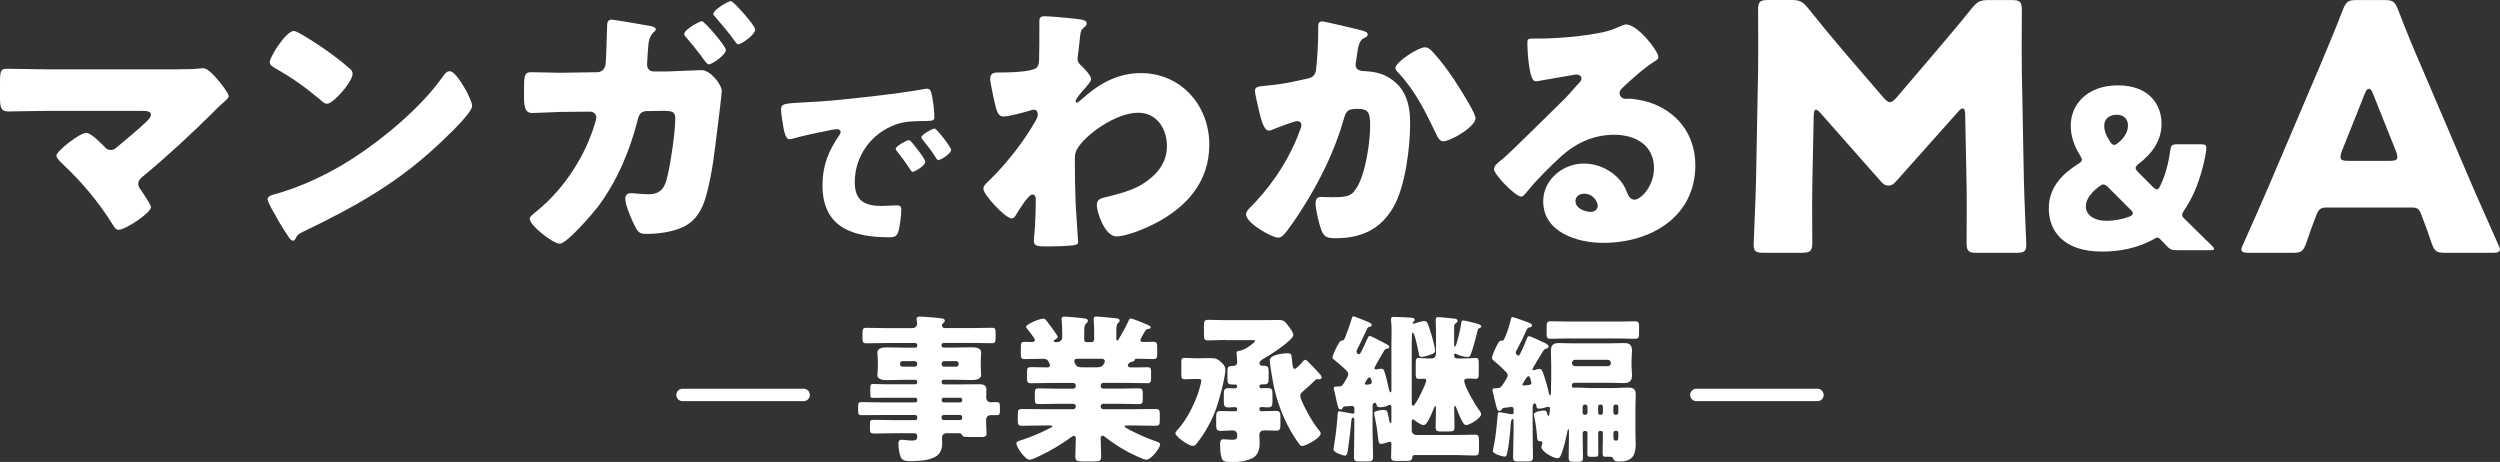 <?xml version="1.0" encoding="UTF-8"?><svg id="_レイヤー_2" xmlns="http://www.w3.org/2000/svg" viewBox="0 0 502.04 92.77"><rect x="0" y="0" width="502.04" height="92.77" fill="#333333" stroke="none"/><defs><style>.cls-1,.cls-2{fill:#fff;}.cls-2{stroke:#fff;stroke-linecap:round;stroke-linejoin:round;stroke-width:2.5px;}</style></defs><g id="_レイヤー_1-2"><path class="cls-1" d="M363.94,37.19c-.07,3.79,0,9.85,0,11.5s-.34,2.07-2.07,2.07h-7.71c-1.58,0-2-.28-2-1.72,0-.48.41-9.09.48-12.74l.41-21.9c.07-3.79,0-10.81,0-12.33,0-1.72.34-2.07,2.07-2.07h4.55c1.72,0,2.27.28,3.37,1.58,2.41,3.03,4.82,5.92,7.16,8.68l7.99,9.3c.55.62.96.96,1.31.96.41,0,.83-.34,1.38-.96l7.64-8.95c2.34-2.75,5.03-5.92,7.51-9.02,1.1-1.31,1.65-1.58,3.37-1.58h4.55c1.72,0,2.07.34,2.07,2.07,0,3.1-.07,6.96,0,12.33l.41,21.9c.07,3.51.48,12.05.48,12.74,0,1.45-.41,1.72-2,1.72h-7.92c-1.72,0-2.07-.34-2.07-2.07,0-1.52.07-8.75,0-11.43l-.28-14.26c0-.69-.14-1.24-.48-1.24-.21,0-.48.14-.96.69l-12.33,13.84c-.48.55-.9.96-1.65.96-.69,0-1.1-.34-1.58-.9l-11.98-13.57c-.48-.55-.76-.76-1.03-.76s-.41.55-.41,1.24l-.28,13.91Z"/><path class="cls-1" d="M434.95,49.23c-.31-.36-.53-.58-.89-.94l-.18-.18c-.27-.27-.45-.4-.67-.4-.13,0-.36.09-.62.27-3.48,1.96-7.17,2.54-10.47,2.54-7.75,0-10.69-4.14-10.69-8.69,0-4.19,2.72-6.91,5.84-8.87.58-.36.8-.58.8-.89,0-.22-.13-.53-.4-.94-1.2-1.92-1.83-3.83-1.83-5.93,0-4.37,3.48-8.06,9.45-8.06,6.5,0,8.78,4.1,8.78,7.66s-2,6.1-4.54,8.06c-.45.36-.67.62-.67.89,0,.22.18.49.58.89l2.85,2.85c.36.36.62.53.85.53.27,0,.45-.22.71-.8.89-1.83,1.56-4.1,1.96-6.91.13-1.16.36-1.34,1.51-1.34h4.59c.89,0,1.16.13,1.16.76,0,.67-.4,2.63-.71,3.79-.98,3.83-2.23,6.46-3.79,8.78-.27.4-.36.62-.36.85,0,.27.13.45.49.8,1.92,1.92,3.61,3.56,5.44,5.35.31.31.49.53.49.67,0,.22-.27.27-.85.27h-6.51c-1.2,0-1.51-.13-2.32-1.02ZM422.43,37.03c-.31,0-.58.18-.98.49-1.56,1.2-2.58,2.49-2.58,3.97,0,1.6,1.56,2.85,4.14,2.85,1.51,0,3.03-.27,4.5-.8.54-.22.8-.4.8-.67,0-.22-.13-.45-.49-.8l-4.41-4.41c-.4-.4-.71-.62-.98-.62ZM425.06,23.04c-1.38,0-2.5.76-2.5,2.23,0,.85.31,1.87,1.11,3.07.31.49.58.76.89.76.27,0,.53-.18.94-.53,1.11-.98,1.83-2.05,1.83-3.39s-.89-2.14-2.27-2.14Z"/><path class="cls-1" d="M467.19,41.67c-1.1,0-1.58.34-2,1.45-.48,1.31-1.03,2.62-2.07,5.72-.62,1.65-.96,1.93-2.75,1.93h-8.68c-1.1,0-1.58-.14-1.58-.69,0-.28.14-.62.41-1.17,2.55-5.72,3.93-8.82,5.1-11.57l10.12-23.76c1.31-3.17,2.96-6.96,4.75-11.64.69-1.65,1.03-1.93,2.82-1.93h5.44c1.79,0,2.14.28,2.82,1.93,1.79,4.68,3.44,8.61,4.68,11.43l10.12,23.69c1.31,3.03,2.69,6.13,5.23,11.85.28.55.41.9.41,1.17,0,.55-.48.69-1.58.69h-9.37c-1.79,0-2.14-.28-2.75-1.93-1.03-3.1-1.58-4.41-2.07-5.72-.41-1.17-.76-1.45-2-1.45h-17.08ZM470.29,30.37c-.21.48-.28.9-.28,1.17,0,.62.48.76,1.58.76h8.26c1.1,0,1.58-.14,1.58-.76,0-.28-.07-.69-.28-1.17l-4.68-11.71c-.21-.55-.48-.83-.76-.83s-.55.28-.76.83l-4.68,11.71Z"/><path class="cls-1" d="M35.68,13.91c1.47,0,3,0,4.47-.16.16-.05.44-.05.65-.05.93,0,2.18,1.42,3.33,2.78.38.49,1.8,2.29,1.8,2.84,0,.33-.55.82-1.42,1.58-.55.49-1.2,1.09-1.85,1.8-4.42,4.36-9,8.62-13.75,12.55-.55.44-1.15.93-1.15,1.69,0,.49.33.93.6,1.31.38.55,1.96,2.89,1.96,3.33,0,1.15-5.13,4.58-6.55,4.58-.49,0-.93-.71-1.2-1.15-2.78-4.47-6.22-8.56-10.04-12.11-.38-.38-1.2-1.15-1.2-1.64,0-.93,4.69-4.58,6-4.58.93,0,3,2.13,3.71,2.84.33.38.65.6,1.2.6.65,0,1.04-.38,1.47-.76,1.91-1.64,3.87-3.16,5.67-4.91.33-.33.93-.87.93-1.42,0-.71-.82-.76-1.8-.76H9c-2.4,0-5.18.11-7.36.11-1.53,0-1.64-.98-1.64-2.95v-2.62c0-2.62.11-3,1.42-3,2.56,0,5.07.11,7.58.11h26.68Z"/><path class="cls-1" d="M93.55,18.11c.11.16.16.38.33.6.38.82.93,1.96.93,2.56,0,1.31-4.42,5.51-5.56,6.6-8.78,8.56-17.57,13.47-28.48,18.71-1.09.55-1.04.65-1.47,1.42-.05.16-.22.33-.44.33-.44,0-.76-.49-.98-.87-.93-1.36-1.8-2.78-2.56-4.2-.38-.65-1.58-2.67-1.58-3.27,0-.49.6-.76,1.04-.87,4.85-1.31,9.6-3.44,13.96-6,6.71-3.98,15.11-10.8,19.69-17.07.11-.16.22-.27.33-.44.49-.71.93-1.31,1.53-1.31,1.09,0,2.78,2.95,3.27,3.82ZM60.71,6.99c4.42,2.62,7.8,5.24,9.6,6.87.33.27.49.55.49.98,0,1.58-3.87,6-5.13,6-.49,0-1.04-.49-1.36-.82-3.16-2.62-5.56-4.36-9.16-6.38-.44-.27-.98-.6-.98-1.15,0-1.09,3.27-6.27,4.85-6.27.27,0,.93.33,1.69.76Z"/><path class="cls-1" d="M119.9,14.51c.87,0,1.53-.6,1.69-1.47.16-.98.27-6.49.33-7.85,0-.71.16-1.25.93-1.25.33,0,6.82,1.09,7.58,1.25.27.05,1.25.22,1.25.65,0,.27-.16.44-.38.6-.38.38-.93.93-1.09,2.51-.05.44-.27,3.65-.27,3.98,0,.87.49,1.42,1.42,1.42h2.67c1.64-.05,6.76-.27,6.87-.27,1.75,0,4.04,2.89,4.04,4.2,0,.6-.71,6.38-.87,7.53-.55,4.53-1.04,9.16-2.29,13.58-.71,2.62-1.96,4.85-4.42,6.11-2.18,1.09-5.18,1.47-7.64,1.47-1.36,0-1.69-.44-2.4-1.91-.6-1.25-1.75-3.87-1.75-5.18,0-.65.38-1.09,1.15-1.09.65,0,2.18.22,3.49.22,2.62,0,3.38-1.47,3.87-3.82.65-2.73,1.53-8.73,1.53-11.46,0-1.2-.55-1.47-2.29-1.47l-3.49.05c-1.09,0-1.53.76-1.75,1.69-1.58,6.27-4.09,12.22-7.96,17.46-1.04,1.36-6.27,7.47-7.69,7.47s-6.05-3.65-6.05-5.02c0-.38.55-.82,1.42-1.53,5.46-4.42,9.76-11.02,11.73-17.78.11-.27.22-.71.22-.98,0-.71-.55-1.2-1.25-1.2l-5.89.05c-1.53.05-4.85.22-5.73.22-1.2,0-1.64-.76-1.64-3v-2.35c0-2.45.27-2.84,1.47-2.84,1.91,0,3.87.11,5.78.11l7.42-.11ZM145.76,10.04c0,.98-2.73,2.89-3.44,2.89-.33,0-.93-.87-1.47-1.64-.98-1.31-2.13-2.73-3.22-3.98-.16-.16-.22-.27-.22-.49,0-.87,3-2.56,3.55-2.56.49,0,4.8,4.96,4.8,5.78ZM151.65,5.9c0,1.09-2.78,3-3.38,3-.27,0-.49-.33-.65-.55-1.2-1.75-2.67-3.38-4.04-5.02-.16-.16-.33-.27-.33-.55,0-.76,2.89-2.56,3.55-2.56.49,0,4.85,4.91,4.85,5.67Z"/><path class="cls-1" d="M156.86,22.05c0-1.23.44-1.27,4.79-1.5.79-.04,1.7-.08,2.81-.16,4.98-.32,16.45-1.62,21.28-2.53.16-.04.28-.04.4-.04.71,0,.83.55.99,1.31.24,1.03.51,3.36.51,4.39,0,.75-.44.75-2.14.79-2.1.04-3.64,0-5.66.71-4.86,1.74-8.19,6.33-8.19,11.55,0,3.76,1.98,4.79,5.46,4.79.99,0,2.29-.12,2.85-.12.75,0,1.03.12,1.03.87,0,1.15-.28,3.6-.67,4.63-.32.79-.87.91-1.7.91-7.32,0-13.45-1.9-13.45-10.44,0-3.96,1.19-6.88,3.4-10.09.12-.2.24-.36.24-.59,0-.36-.28-.59-.71-.59-.51,0-1.58.24-2.14.36-2.1.4-4.83.99-6.88,1.58-.16.04-.4.08-.55.08-.83,0-1.11-1.78-1.31-3.01-.2-1.34-.36-2.1-.36-2.89ZM183.12,28.61c.51.59,2.69,3.28,2.69,3.88,0,.79-2.14,2.02-2.53,2.02-.2,0-.28-.12-.79-.91-.75-1.15-1.54-2.18-2.41-3.28-.16-.2-.2-.32-.2-.44,0-.55,2.21-1.74,2.65-1.74.2,0,.44.28.59.47ZM191,30.08c0,.79-2.1,2.06-2.53,2.06-.28,0-.47-.36-.59-.55-.75-1.23-1.62-2.33-2.53-3.44-.12-.16-.32-.4-.32-.59,0-.51,2.18-1.74,2.65-1.74.44,0,3.32,3.76,3.32,4.27Z"/><path class="cls-1" d="M217.33,3.99c.55.11.87.27.87.71,0,.33-.11.49-.33.65-.87.71-.87.87-1.09,3.05-.05.55-.16,1.58-.33,2.73,0,.22-.05.44-.05.65,0,.76.33,1.04.87,1.53.49.49,1.85,1.85,1.85,2.62,0,.44-.82,1.31-1.64,2.24-1.04,1.2-1.47,1.85-1.47,2.13,0,.16.11.33.27.33.11,0,.93-.65,1.53-1.2.16-.16.33-.27.38-.33,3.11-2.67,6.76-4.42,10.91-4.42,8.07,0,13.75,6.49,13.75,14.35,0,7.36-4.36,12.38-10.64,15.71-1.96,1.04-5.89,2.73-8.02,2.73-2.35,0-3.93-4.91-3.93-6.27,0-1.25.93-1.42,1.91-1.64,2.29-.55,5.02-1.25,7.04-2.46,2.89-1.75,5.13-4.2,5.13-7.75s-2.07-6.71-5.78-6.71c-4.47,0-10.69,4.42-12.33,7.42-.33.65-.38,1.15-.38,1.8v.49c0,2.89.05,5.78.16,8.62.05.98.49,7.36.49,7.58,0,.44-.16.6-.98.71-1.64.16-3.16.22-4.85.22-2.29,0-3.05,0-3.05-1.09,0-.27,0-.65.05-.87.22-1.64.33-5.67.33-7.42,0-.44-.05-1.04-.71-1.04-.76,0-2.73,3.22-3.16,3.93-.22.38-.49.87-.98.87-1.25,0-5.67-4.75-5.67-5.95,0-.6.6-1.15,1.15-1.64l.33-.33c3.44-3.44,6.6-7.47,9-11.67.22-.38.44-.87.44-1.15,0-.55-.16-1.09-.76-1.09-.27,0-.6.11-.93.22-1.09.33-4.15,1.15-5.24,1.15-.93,0-1.25-.98-1.47-1.75-.27-1.04-1.15-4.96-1.15-5.84,0-1.15.82-1.25,1.64-1.25h.76c1.36,0,5.95-.11,6.87-.93.33-.27.55-.76.55-1.75.05-2.13.05-4.25.05-6.38v-1.31c0-.71.38-.93,1.04-.93.98,0,6.6.49,7.58.71Z"/><path class="cls-1" d="M273.24,6.06c.82.22,1.42.38,1.42.87,0,.38-.44.6-.82.76-.93.44-1.15,1.91-1.36,3.49l-.16,1.09c-.05.33-.11.6-.11.71,0,.49.22.87.55,1.04.55.27,1.15.27,1.31.27,1.42.05,3.16.33,4.58,1.15,3.6,2.02,4.53,5.4,4.53,9.33,0,4.85-.98,12.82-3.44,16.96-2.62,4.42-6.49,6.11-11.51,6.11-1.58,0-2.29-.16-2.84-1.53-.49-1.25-1.2-4.15-1.2-5.51,0-.71.27-1.25,1.04-1.25s1.53.05,2.29.05c3.33,0,4.04-.27,5.18-2.35,1.58-2.89,2.45-8.73,2.45-12.06,0-2.56-.38-3.33-2.45-3.33-1.85,0-2.35.22-2.84,2.02-1.8,6.38-4.85,12.55-8.4,18.11-.76,1.2-2.95,4.53-3.87,5.35-.27.22-.55.38-.93.38-1.2,0-6.44-2.89-6.44-4.69,0-.55.6-1.15,1.09-1.64,2.46-2.45,7.09-7.86,9.76-15.27.16-.44.27-.71.27-.98,0-.55-.33-.82-.87-.82s-3.98,1.31-4.64,1.58c-.33.16-.65.33-1.04.33-.93,0-1.53-2.07-1.96-3.98-.27-1.25-.82-3.44-.82-3.98,0-.82.6-.93,2.02-1.04,3.6-.33,4.91-.65,8.4-1.42,1.09-.22,1.69-.6,1.85-1.8.27-2.02.44-5.73.44-7.85v-.82c0-.55.11-1.04.76-1.04.55,0,6.71,1.47,7.75,1.75ZM287.8,10.53c1.58,1.69,2.95,3.6,4.25,5.51.11.22.33.49.55.87,1.25,1.96,3.71,5.89,3.71,6.82,0,1.75-5.02,4.64-6.49,4.64-.76,0-1.15-.87-1.42-1.47-2.13-4.42-4.15-8.62-7.58-12.27-.22-.22-.6-.6-.6-.93,0-1.25,4.58-4.2,5.95-4.2.71,0,1.2.55,1.64,1.04Z"/><path class="cls-1" d="M333.03,11.46c0,.33-.33.6-.6.76-2.29,1.42-4.75,3.66-6.71,5.51-.27.27-.49.6-.49.98,0,.65.6,1.15,1.25,1.15.16,0,.38-.05.6-.05.82,0,2.73.33,3.82.65,5.89,1.8,9.55,6.55,9.55,12.71,0,10.42-9,15.6-18.49,15.6-5.13,0-12.06-2.07-12.06-8.35,0-4.36,3.98-7.58,8.18-7.58,2.84,0,5.56,1.31,7.36,3.49.82,1.04.98,1.58,1.47,2.73.22.55.71,1.04,1.31,1.04,1.31,0,3.93-2.73,3.93-6.33,0-4.64-3.76-6.71-7.96-6.71-3.98,0-7.53,1.53-10.53,4.2-1.96,1.75-5.07,4.85-6.71,6.87-.76.98-1.2,1.36-1.42,1.36-1.25,0-5.51-4.47-5.51-5.51,0-.65.55-1.15,1.69-2.02,1.36-1.09,10.42-10.09,12.33-11.95,1.04-1.04,1.85-2.02,2.78-3.05.38-.38.76-.71.76-1.25,0-.65-.87-.76-1.09-.76-.16,0-6.11,1.09-7.53,1.31-.22.05-.44.05-.65.05-1.25,0-1.58-6.16-1.58-7.2v-.55c0-.82.16-.82,1.75-.82h1.25c3.55-.05,11.35-.65,14.46-1.96,1.36-.6,1.96-.87,2.35-.87,2.35,0,6.49,5.35,6.49,6.55ZM318.13,38.9c-.87,0-1.75.49-1.75,1.47,0,1.47,1.85,2.18,3.11,2.18.71,0,1.36-.49,1.36-1.2,0-.76-.82-2.45-2.73-2.45Z"/><path class="cls-1" d="M189.09,76.77c.03.22.19.42.42.42h3.81c1.09,0,2.18-.03,3.26-.03.77,0,1.5.1,1.5,1.06,0,.54-.03,1.09-.03,1.63,0,.48.35.93.86.93.42,0,.83-.03,1.22-.03.67,0,.67.32.67,1.28v.51c0,.54-.06.83-.64.83h-1.28c-.29,0-.86.19-.86,1.06v.16c0,.83.1,2.02.1,2.4,0,.74-.48.77-1.09.77h-2.14c-1.31,0-1.5,0-1.73-.48-.13-.26-.42-.29-.67-.29h-2.3c-.77,0-1.02.48-1.02.86,0,.32.03.86.03,1.28,0,.93-.32,1.86-1.06,2.4-1.31.96-3.65,1.06-5.22,1.06-1.15,0-1.73-.1-2.05-.83-.29-.67-.45-1.89-.45-2.62,0-.45.1-.83.64-.83.19,0,.54.03.74.06.42.06.9.1,1.28.1.86,0,1.12-.13,1.12-.93,0-.38-.29-.54-.64-.54h-3.94c-1.86,0-3.01.06-3.74.06-1.18,0-1.18-.06-1.18-1.31v-.54c0-.74.06-.9.83-.9,1.38,0,2.75.06,4.1.06h4.19c.22,0,.38-.19.38-.42v-.19c0-.22-.16-.42-.38-.42h-6.4c-1.47,0-2.94.03-4.42.03-.61,0-.67-.26-.67-.86v-.51c0-1.06.03-1.25.67-1.25,1.47,0,2.94.06,4.42.06h6.4c.22,0,.38-.19.38-.42v-.1c0-.26-.16-.42-.38-.42h-5.92c-.86,0-1.73.03-2.59.03-.48,0-.54-.19-.54-.77v-1.12c0-.64.03-.9.54-.9.86,0,1.73.06,2.59.06h5.92c.22,0,.38-.19.38-.42v-.06c0-.26-.16-.42-.38-.42h-1.92c-1.18,0-2.4.06-3.62.06-.74,0-2.08,0-2.08-1.02,0-.19.03-.42.03-.58.03-.38.06-.7.06-1.06v-1.25c0-.35-.03-.67-.06-1.06,0-.16-.03-.38-.03-.58,0-1.02,1.34-1.02,2.08-1.02,1.22,0,2.43.06,3.62.06h1.92c.22,0,.38-.19.38-.42v-.1c0-.22-.16-.42-.38-.42h-5.66c-1.41,0-2.78.06-4.19.06-.64,0-.77-.26-.77-.9v-1.09c0-.8.03-1.12.77-1.12,1.41,0,2.78.06,4.19.06h5.02c.67,0,.99-.42.99-.9,0-.16-.1-.77-.1-.96,0-.42.35-.45.67-.45.22,0,.61.03.83.03.96.06,2.94.22,3.68.35.29.06.48.16.48.45,0,.19-.13.29-.32.48-.16.13-.26.29-.26.48s.13.51.64.51h5.18c1.44,0,2.85-.06,4.26-.06.64,0,.7.29.7.96v1.15c0,.7-.06.99-.74.99-1.41,0-2.82-.06-4.22-.06h-5.47c-.22,0-.42.19-.42.42v.1c0,.22.19.42.42.42h1.82c1.22,0,2.43-.06,3.62-.06.74,0,2.08,0,2.08,1.02,0,.19,0,.42-.03.58-.03.38-.03.7-.03,1.06v1.25c0,.35,0,.67.03,1.06.03.16.03.38.03.58,0,1.02-1.34,1.02-2.08,1.02-1.22,0-2.4-.06-3.62-.06h-1.82c-.22,0-.42.16-.42.42v.06ZM181.25,72.52c-.29,0-.51.22-.51.51v.1c0,.29.22.51.51.51h2.43c.29,0,.51-.22.51-.51v-.1c0-.29-.19-.48-.51-.51h-2.43ZM189.6,72.52c-.29,0-.51.22-.51.51v.1c0,.29.22.51.51.51h2.4c.29,0,.51-.22.51-.51v-.1c0-.29-.22-.51-.51-.51h-2.4ZM189.09,80.39c0,.22.19.42.42.42h3.3c.26,0,.42-.19.42-.42v-.1c0-.26-.16-.42-.42-.42h-3.3c-.22,0-.38.16-.42.42v.1ZM189.5,83.33c-.22,0-.42.19-.42.42v.19c0,.22.19.42.42.42h3.3c.26,0,.42-.19.42-.42v-.19c0-.26-.16-.42-.42-.42h-3.3Z"/><path class="cls-1" d="M227.07,63.94c.29,0,2.78,1.02,3.23,1.22.26.1.77.29.77.54,0,.29-.32.35-.45.35-.29.06-.48.13-.64.38-.16.26-.99,1.7-.99,1.86,0,.26.22.38.48.38.7,0,1.44-.03,2.14-.03s.77.29.77,1.12v1.25c0,.8-.06,1.09-.74,1.09-1.12,0-2.27-.06-3.39-.06-.38,0-.38.22-.42.32-.06.16-.35.22-.51.29-.32.06-.51.16-.74.45-.06.1-.1.19-.1.26,0,.22.19.42.48.42h1.15c.77,0,1.54-.03,2.34-.03.64,0,.7.29.7.96v1.18c0,.74-.06,1.06-.74,1.06-1.41,0-2.82-.06-4.22-.06h-4.64c-.29,0-.51.22-.51.51v.13c0,.29.22.51.51.51h3.36c1.25,0,2.5-.06,3.74-.06.77,0,.83.29.83,1.06v1.09c0,.7-.06,1.02-.77,1.02-1.28,0-2.53-.06-3.81-.06h-3.36c-.29,0-.51.22-.51.51v.06c0,.29.22.51.51.51h6.14c1.5,0,2.98-.03,4.45-.03.7,0,.77.29.77,1.12v1.02c0,1.02-.1,1.22-.77,1.22-1.47,0-2.98-.06-4.45-.06h-1.38c-.29,0-.48,0-.48.19,0,.13.64.51,1.28.83,1.63.83,3.3,1.57,5.06,2.18.48.16.8.26.8.61,0,.8-1.86,3.07-2.75,3.07-.61,0-2.88-1.15-3.52-1.47-1.7-.9-3.2-1.89-4.7-3.04-.16-.13-.38-.32-.58-.32-.35,0-.38.35-.38.64,0,1.18.1,2.34.1,3.52,0,.93-.35,1.02-1.54,1.02h-2.05c-1.18,0-1.6-.1-1.6-.99,0-1.22.1-2.43.1-3.68,0-.22-.13-.48-.38-.48-.19,0-.45.19-.58.29-2.05,1.5-3.97,2.62-6.24,3.71-.51.26-1.6.8-2.11.8-.83,0-2.62-2.46-2.62-3.3,0-.35.42-.45,1.18-.7,2.27-.74,3.74-1.44,5.86-2.5.13-.06.16-.13.16-.19,0-.19-.22-.19-.48-.19h-1.22c-1.47,0-2.98.06-4.45.06-.7,0-.77-.26-.77-1.28v-.96c0-.83.06-1.12.77-1.12,1.47,0,2.94.03,4.45.03h5.92c.29,0,.51-.22.51-.51v-.06c0-.29-.22-.51-.51-.51h-3.17c-1.25,0-2.5.06-3.78.06-.7,0-.77-.29-.77-1.02v-1.12c0-.77.06-1.02.8-1.02,1.25,0,2.5.06,3.74.06h3.17c.29,0,.51-.22.51-.51v-.13c0-.29-.22-.51-.51-.51h-4.32c-1.41,0-2.82.06-4.22.06-.67,0-.74-.35-.74-1.09v-.9c0-1.09,0-1.25,1.09-1.25.61,0,1.54.06,2.98.06.29,0,.54-.13.54-.45,0-.13-.1-.35-.19-.54-.29-.54-.51-.74-1.12-.74-1.28,0-2.56.06-3.84.06-.64,0-.7-.32-.7-1.12v-1.25c0-.8.06-1.09.74-1.09.48,0,.93.03,1.38.03.29,0,.7-.03.7-.42,0-.32-1.34-1.98-1.63-2.34-.06-.06-.16-.19-.16-.29,0-.48,2.62-1.63,3.46-1.63.35,0,.42.1.77.54.06.1.16.22.26.35.26.32,1.89,2.5,1.89,2.75,0,.22-.38.48-.58.58-.1.06-.22.13-.22.29,0,.19.22.19.35.19h.29c.8,0,1.06-.54,1.06-.9v-.86c0-.8-.03-1.73-.1-2.53-.03-.1-.03-.22-.03-.32,0-.42.22-.51.61-.51.58,0,2.91.22,3.42.29.96.1,1.25.19,1.25.58,0,.16-.1.32-.38.54-.32.26-.35.93-.35,1.7v1.6c0,.22.19.42.42.42h1.06c.29,0,.51-.22.51-.51v-1.79c0-1.25-.1-2.05-.1-2.34,0-.42.22-.51.61-.51.45,0,2.59.22,3.17.29.13,0,.26.03.38.03.64.06,1.06.1,1.06.51,0,.22-.16.32-.35.51-.29.26-.32.93-.32,1.66v1.31c0,.29,0,.54.19.54.1,0,.16-.1.32-.35.48-.77,1.63-2.85,2.02-3.78.1-.16.16-.35.38-.35ZM216.64,72.04c-.51,0-.9,0-.9.51,0,.19.03.29.26.67.29.48.77.54,1.31.54h2.98c.99,0,1.18-.35,1.47-.83.06-.13.1-.22.1-.38,0-.48-.45-.51-.8-.51h-4.42Z"/><path class="cls-1" d="M241.18,71.94c.67,0,1.31-.03,1.98-.03.96,0,1.41.19,2.11.86.42.38.8.83.8,1.44,0,1.57-1.25,6.18-1.82,7.78-.83,2.37-2.27,4.99-3.84,6.94-.22.29-.45.61-.83.61-1.06,0-3.55-1.95-3.55-2.53,0-.19.22-.45.35-.61,1.79-1.86,3.33-4.93,4.19-7.36.16-.51.67-2.14.67-2.62,0-.29-.22-.32-.77-.32h-.42c-.74,0-1.44.06-2.18.06-.58,0-.64-.26-.64-1.18v-2.11c0-.74.06-.99.61-.99.74,0,1.47.06,2.21.06h1.12ZM246.18,68.26c-1.18,0-2.37.1-3.55.1-.8,0-.86-.32-.86-1.25v-1.66c0-.9.06-1.22.83-1.22,1.18,0,2.4.06,3.58.06h6.78c1.28,0,2.53-.03,3.81-.03,1.09,0,1.28.32,1.89,1.12.35.42,1.06,1.34,1.06,1.89,0,1.06-4.93,4.19-5.92,4.74-.42.22-.86.48-.86.96,0,.32.22.48.51.48h.32c.9,0,.99.32.99,1.18v1.31c0,.99-.1,1.25-1.06,1.25h-.38c-.22,0-.42.16-.42.42,0,.29.19.35.45.35.42,0,.8-.03,1.22-.03.86,0,.96.32.96,1.22v1.5c0,.9-.13,1.15-1.02,1.15-.42,0-.8-.06-1.22-.06-.19,0-.38.06-.38.32v.16c0,.19.16.35.35.35h.48c.93,0,1.79-.06,2.46-.06.83,0,.93.35.93,1.25v1.44c0,.83-.06,1.28-.83,1.28s-1.57-.06-2.34-.06c-.64,0-1.06.26-1.06.93,0,.61.06,1.18.06,1.76,0,.8-.19,1.6-.67,2.24-.83,1.12-3.29,1.44-4.58,1.44-1.7,0-2.11-.1-2.37-.77s-.32-1.95-.32-2.69c0-.42,0-1.12.58-1.12.45,0,1.18.1,1.79.1.96,0,1.06-.26,1.06-.86,0-.7-.32-1.02-1.02-1.02-.77,0-1.57.1-2.27.1-.86,0-.93-.38-.93-1.28v-1.38c0-.99.06-1.34.93-1.34.67,0,1.54.06,2.46.06h.48c.19,0,.35-.16.35-.35v-.13c0-.26-.22-.35-.45-.35-.42,0-.83.06-1.22.06-.93,0-1.02-.32-1.02-1.28v-1.44c0-.9.16-1.15,1.02-1.15.38,0,.77.03,1.15.03.26,0,.51-.1.51-.38s-.16-.38-.42-.38h-.51c-.93,0-1.02-.29-1.02-1.15v-1.6c0-.83.19-.96,1.06-.99.58-.03.9-.13.9-.9,0-.45-.13-1.41-.13-1.66,0-.45.32-.42.74-.51,1.28-.26,3.01-1.76,3.01-1.95,0-.16-.19-.16-.8-.16h-5.09ZM262.11,72.26c.13,0,.26.06.35.16.26.26,2.18,2.18,2.69,2.82.19.26.26.38.26.51,0,.22-.19.42-.42.42-.1,0-.26-.03-.42-.03-.22,0-.32.06-.48.22-.83.83-1.5,1.41-1.95,1.79-.83.74-1.02.93-1.02,1.31s.22.9.42,1.34c.26.61,1.82,3.78,3.23,5.47.16.19.45.51.45.77,0,.93-3.04,2.53-3.74,2.53-.29,0-.48-.26-.61-.45-1.79-2.43-3.07-5.02-4.06-7.9-.99-2.85-1.31-5.12-1.76-8.1-.03-.22-.06-.51-.06-.74,0-1.18,2.75-1.44,3.62-1.44.74,0,.74.32.83,1.22.1.99.13,1.92.54,1.92.32,0,1.34-1.09,1.57-1.38.16-.19.35-.45.58-.45Z"/><path class="cls-1" d="M276.03,73.96c0,.19.16.22.32.22s.38-.06.54-.1c.13,0,.29-.03.42-.03.64,0,.64.22,1.15,2.11.16.67.32,1.38.48,2.08.03.13.13.54.29.54.19,0,.19-.32.19-.45v-9.54c0-.58.03-1.41.03-2.24s-.03-1.63-.1-2.14c0-.13-.03-.22-.03-.35,0-.35.26-.42.58-.42.9,0,2.3.1,3.23.13.32.03.96.03.96.45,0,.19-.1.26-.22.35-.06.06-.19.22-.19.32,0,.06.03.13.13.13l1.09-.32c.32-.1.8-.22,1.12-.22.51,0,.61.03,1.5,2.94.16.61.67,2.4.67,2.94,0,.45-.19.64-1.12.93-.42.16-1.18.38-1.63.38s-.51-.42-.54-.77c-.1-.45-.48-2.46-.83-3.49-.13-.35-.26-.61-.35-.61-.19,0-.19.42-.19.61,0,.35-.03,1.02-.03,1.38v12.22c0,.16.06.48.29.48.45,0,2.62-4.45,2.62-5.09,0-.32-.26-.35-.54-.35s-.67.03-.99.03c-.48,0-.58-.26-.58-.86v-2.43c0-.54.06-.9.58-.9.54,0,1.28.1,2.24.1h.35c.61,0,.9-.45.9-1.02v-3.46c0-.93-.03-2.82-.06-3.3,0-.35.13-.54.48-.54.45,0,2.72.26,3.29.32.29.03.61.1.61.45,0,.29-.19.38-.42.54-.26.19-.26.35-.26.7v3.58c0,.1,0,.35.13.35.19,0,.29-.48.35-.61.42-1.38.74-2.75.96-4.16.03-.32.06-.48.42-.48.32,0,1.98.42,2.37.54.61.16,1.22.29,1.22.7,0,.13-.16.19-.35.29-.32.16-.32.22-.42.61-.32,1.31-.83,3.33-1.31,4.58-.13.35-.22.61-.64.61-.64,0-1.82-.32-2.37-.64-.06-.03-.13-.06-.19-.06-.13,0-.16.16-.16.26v.22c0,.29.22.51.51.51h1.6c.96,0,1.7-.1,2.24-.1.51,0,.58.35.58.99v1.95c0,.96-.06,1.25-.54,1.25-.51,0-1.02-.06-1.54-.06-.35,0-.83.03-.83.48,0,1.06,2.21,4.83,2.91,5.76.19.26.48.61.48.93,0,.77-2.3,2.18-3.01,2.18-.51,0-.86-.86-1.28-1.76-.19-.42-.38-.86-.54-1.31-.13-.35-.29-.8-.45-.8-.13,0-.13.42-.13.51,0,1.25.06,2.5.06,3.78,0,.8-.26.86-1.12.86h-1.57c-.8,0-1.09-.06-1.09-.83,0-1.25.06-2.5.06-3.74v-.26c0-.06,0-.26-.13-.26s-.22.35-.29.45c-.26.67-.67,1.57-.99,2.21-.26.48-.61,1.15-1.09,1.15s-1.41-.67-1.79-.96c-.1-.06-.22-.19-.32-.19-.22,0-.26.35-.26.51v1.73c0,.48.42.9.9.9h8.03c1.25,0,2.53-.06,3.78-.06.74,0,.8.32.8,1.34v1.47c0,1.02-.06,1.38-.8,1.38-1.25,0-2.53-.1-3.78-.1h-8.26c-.54,0-.54.22-.58.64-.06.48-.51.54-1.31.54h-1.7c-.9,0-1.22-.06-1.22-.77,0-.86.06-1.73.06-2.59,0-.22,0-.48-.29-.48-.16,0-.29.06-.42.1-.32.13-1.06.32-1.41.32-.42,0-.45-.35-.64-1.89-.06-.42-.13-.9-.19-1.47-.06-.48-.42-2.21-.51-2.66,0-.06-.03-.13-.03-.16,0-.51,1.6-.64,1.95-.64.77,0,.74.26,1.12,2.18.03.13.06.45.26.45.16,0,.16-.26.16-.42v-2.75c0-.19,0-.48-.29-.48-.13,0-.29.1-.42.16-.42.22-1.12.32-1.6.32-.58,0-.58-.19-.7-.58-.03-.1-.1-.32-.29-.32-.32,0-.48.32-.48.64v5.22c0,1.66.1,3.33.1,4.96,0,.9-.26.96-1.18.96h-1.31c-1.09,0-1.34-.03-1.34-.93,0-1.66.06-3.33.06-4.99v-2.53c0-.13-.03-.35-.22-.35-.32,0-.35.42-.38.67-.1,1.47-.48,4.42-.7,5.92-.06.32-.13,1.06-.58,1.06-.22,0-2.3-.58-2.3-1.28,0-.13.16-1.06.19-1.28.32-1.89.51-3.78.64-5.7.03-.22,0-.67.32-.67.19,0,2.08.38,2.4.45.13,0,.26.03.35.03.22,0,.29-.1.29-.32v-.58c0-.54-.16-.64-.58-.64-.22,0-1.09.06-1.41.1-.22.1-.26.06-.35.32-.1.19-.22.29-.45.29-.42,0-.54-.61-.83-1.89-.1-.51-.22-1.15-.42-1.92-.03-.13-.1-.29-.1-.45,0-.35.35-.35.61-.35h.32c.67,0,.83-.22,1.15-.77.26-.38.83-1.25.83-1.7,0-.48-.42-.8-.86-1.22-.64-.58-1.31-1.15-1.98-1.7-.19-.1-.32-.19-.32-.42,0-.54.96-2.43,1.28-2.91.32-.51.42-.48.7-.51.32-.03.42-.29.67-.93.03-.13.1-.26.16-.42.32-.9.67-1.76.93-2.69.19-.54.22-.83.48-.83.19,0,2.59.99,2.98,1.15.22.1.67.29.67.58,0,.32-.26.35-.38.38-.35.06-.45.16-.58.51-.48.96-.93,1.95-1.41,2.94-.03.06-.1.16-.13.26-.22.42-.54.99-.54,1.25s.22.54.45.54.38-.32.48-.48c.45-.83.83-1.73,1.22-2.59.16-.29.26-.61.48-.61s1.82.83,2.72,1.31c.26.13.45.22.54.29.26.13.67.32.67.61,0,.35-.32.35-.42.35-.32.06-.42.1-.58.38-.29.48-1.95,3.26-1.95,3.52ZM275.01,75.78c-.26,0-.58.58-.7.77-.1.13-.22.35-.22.51s.16.19.29.19c.35,0,1.09-.03,1.09-.48,0-.22-.16-.99-.45-.99Z"/><path class="cls-1" d="M301.57,82.21c-.1.19-.32.32-.51.32-.32,0-.45-.35-.74-1.57-.16-.67-.61-2.46-.61-2.62,0-.38.38-.38.8-.38.7,0,.93-.19,1.28-.74.26-.38.99-1.44.99-1.86,0-.35-.35-.67-.64-.96l-.16-.16c-.58-.58-1.28-1.22-1.92-1.73-.22-.19-.45-.35-.45-.67,0-.51,1.06-2.72,1.38-3.17.1-.13.26-.26.45-.26h.19c.35,0,.38-.16.77-1.09.42-.99.7-1.95.96-2.98.06-.32.13-.67.38-.67.19,0,2.43.8,2.85.96.51.19,1.06.35,1.06.7s-.38.38-.45.42c-.29.03-.42.13-.58.38-.58,1.34-1.22,2.66-1.92,3.94-.1.19-.32.54-.32.77s.38.58.54.58c.22,0,.42-.48.7-1.09.32-.67.61-1.38.9-2.08.16-.38.19-.74.58-.74.22,0,2.43,1.02,2.88,1.25.42.19,1.02.48,1.02.8,0,.29-.26.38-.48.45-.38.1-.48.26-.7.58-.26.42-2.11,3.46-2.11,3.62,0,.1.1.13.16.13.1,0,.16,0,.29-.03.29-.1.77-.22,1.02-.22s.38.13.51.35c.19.35.74,2.08.93,2.78.16.61.32,1.22.45,1.82.03.19.1.35.22.35s.16-.29.16-.38c0-.99.06-1.98.06-2.98v-2.59c0-.99-.06-1.98-.06-2.98,0-1.12.45-1.57,1.57-1.57.96,0,1.92.06,2.88.06h7.36c.96,0,1.92-.06,2.85-.06.77,0,1.63.1,1.63,1.54,0,.58-.1,1.25-.1,2.02v.93c0,.77.1,1.44.1,1.98,0,1.15-.54,1.57-1.63,1.57-.96,0-1.89-.06-2.85-.06h-7.1c-.26,0-.51.19-.51.48,0,.26.06.51.35.51.16,0,.67-.03.93-.03.61,0,1.86.1,2.69.1h4.26c.99,0,1.95-.1,2.94-.1s1.66.16,1.66,1.31c0,.93-.06,1.92-.06,2.94v4.9c0,.74.06,1.44.06,2.18,0,2.43-.8,3.52-3.36,3.52-.86,0-1.02-.22-1.18-.64-.13-.32-.45-.32-.7-.32h-.51c-.74,0-.9,0-.9-.7,0-1.22.06-2.46.06-3.71v-.42c0-.19-.16-.35-.38-.35h-.22c-.19,0-.35.16-.35.35v.42c0,1.28.03,2.53.03,3.78,0,.58-.16.64-.77.64h-.8c-.48,0-.64-.1-.64-.7,0-1.22.03-2.46.03-3.71v-.42c0-.19-.16-.35-.35-.35h-.19c-.22,0-.42.19-.42.42v.93c0,1.34.06,2.69.06,4.03,0,.74-.32.8-.99.8h-.9c-.83,0-.99-.19-.99-.83,0-1.34.06-2.66.06-4v-1.38c0-.06,0-.32-.13-.32s-.19.51-.22.64c-.26,1.28-.58,2.62-.99,3.84-.38,1.09-.54,1.34-.99,1.34-.8,0-3.2-1.34-3.2-2.21,0-.22.1-.48.16-.67.03-.1.03-.16.03-.22,0-.32-.35-.32-.48-.32-.51,0-.54-.26-.61-1.25-.06-.74-.16-1.86-.51-3.58-.03-.13-.1-.35-.1-.51,0-.67,1.7-.83,2.08-.83.42,0,.48.22.64.77,0,.1.1.35.22.35.19,0,.29-1.38.29-1.44,0-.29-.06-.42-.35-.42s-1.22.38-1.82.38c-.51,0-.51-.26-.58-.64-.03-.22-.1-.42-.35-.42-.22,0-.38.38-.38.74v5.02c0,1.66.06,3.3.06,4.96,0,.86-.22.93-1.18.93h-1.63c-.93,0-1.18-.06-1.18-.9,0-1.66.1-3.33.1-4.99v-2.27c0-.16-.03-.35-.22-.35-.26,0-.35.74-.38,1.41-.06,1.18-.38,4.29-.74,5.63-.06.22-.16.51-.45.51s-2.37-.51-2.37-1.12c0-.13.13-.74.16-.9.29-1.41.48-2.78.61-4.19.06-.61.1-1.06.13-1.44.06-.99.1-1.28.42-1.28.22,0,1.82.32,2.18.38.13.03.22.03.35.03.26,0,.32-.19.32-.38v-.58c0-.29-.1-.51-.42-.51-.16,0-1.25.16-1.47.19-.35.06-.38.1-.48.32ZM306.91,77.32c.32-.03.61-.1.61-.42,0-.06-.22-1.38-.58-1.38-.29,0-1.22,1.6-1.22,1.7,0,.16.13.19.26.19.22,0,.7-.06.93-.1ZM325.09,64.58c1.09,0,2.18-.06,3.26-.06.74,0,.8.32.8,1.15v1.18c0,.86-.06,1.18-.8,1.18-1.09,0-2.18-.06-3.26-.06h-10.43c-1.09,0-2.21.06-3.3.06-.7,0-.77-.32-.77-1.06v-1.31c0-.83.06-1.15.8-1.15,1.09,0,2.18.06,3.26.06h10.43ZM322.88,73.54c.35,0,.61-.29.61-.61v-.06c0-.35-.26-.61-.61-.61h-6.59c-.32,0-.61.26-.61.61v.06c0,.35.29.61.61.61h6.59ZM318.37,83.3c.26-.03.42-.19.42-.42v-1.22c0-.22-.19-.42-.42-.42h-.13c-.22,0-.42.19-.42.42v1.22c0,.22.19.42.42.42h.13ZM321.47,83.3c.22,0,.42-.19.42-.42v-1.22c0-.22-.19-.42-.42-.42h-.16c-.22,0-.38.19-.38.42v1.22c0,.22.16.38.38.42h.16ZM324.57,83.3c.22,0,.42-.19.42-.42v-1.22c0-.22-.19-.42-.42-.42h-.16c-.22,0-.42.19-.42.42v1.22c0,.22.19.38.42.42h.16ZM324.35,86.53c-.19,0-.35.16-.35.35v.77c0,.48.03.83.51.83s.48-.32.48-1.09v-.51c0-.19-.16-.35-.35-.35h-.29Z"/><line class="cls-2" x1="137.07" y1="79.31" x2="161.38" y2="79.31"/><line class="cls-2" x1="340.66" y1="79.31" x2="364.97" y2="79.31"/></g></svg>